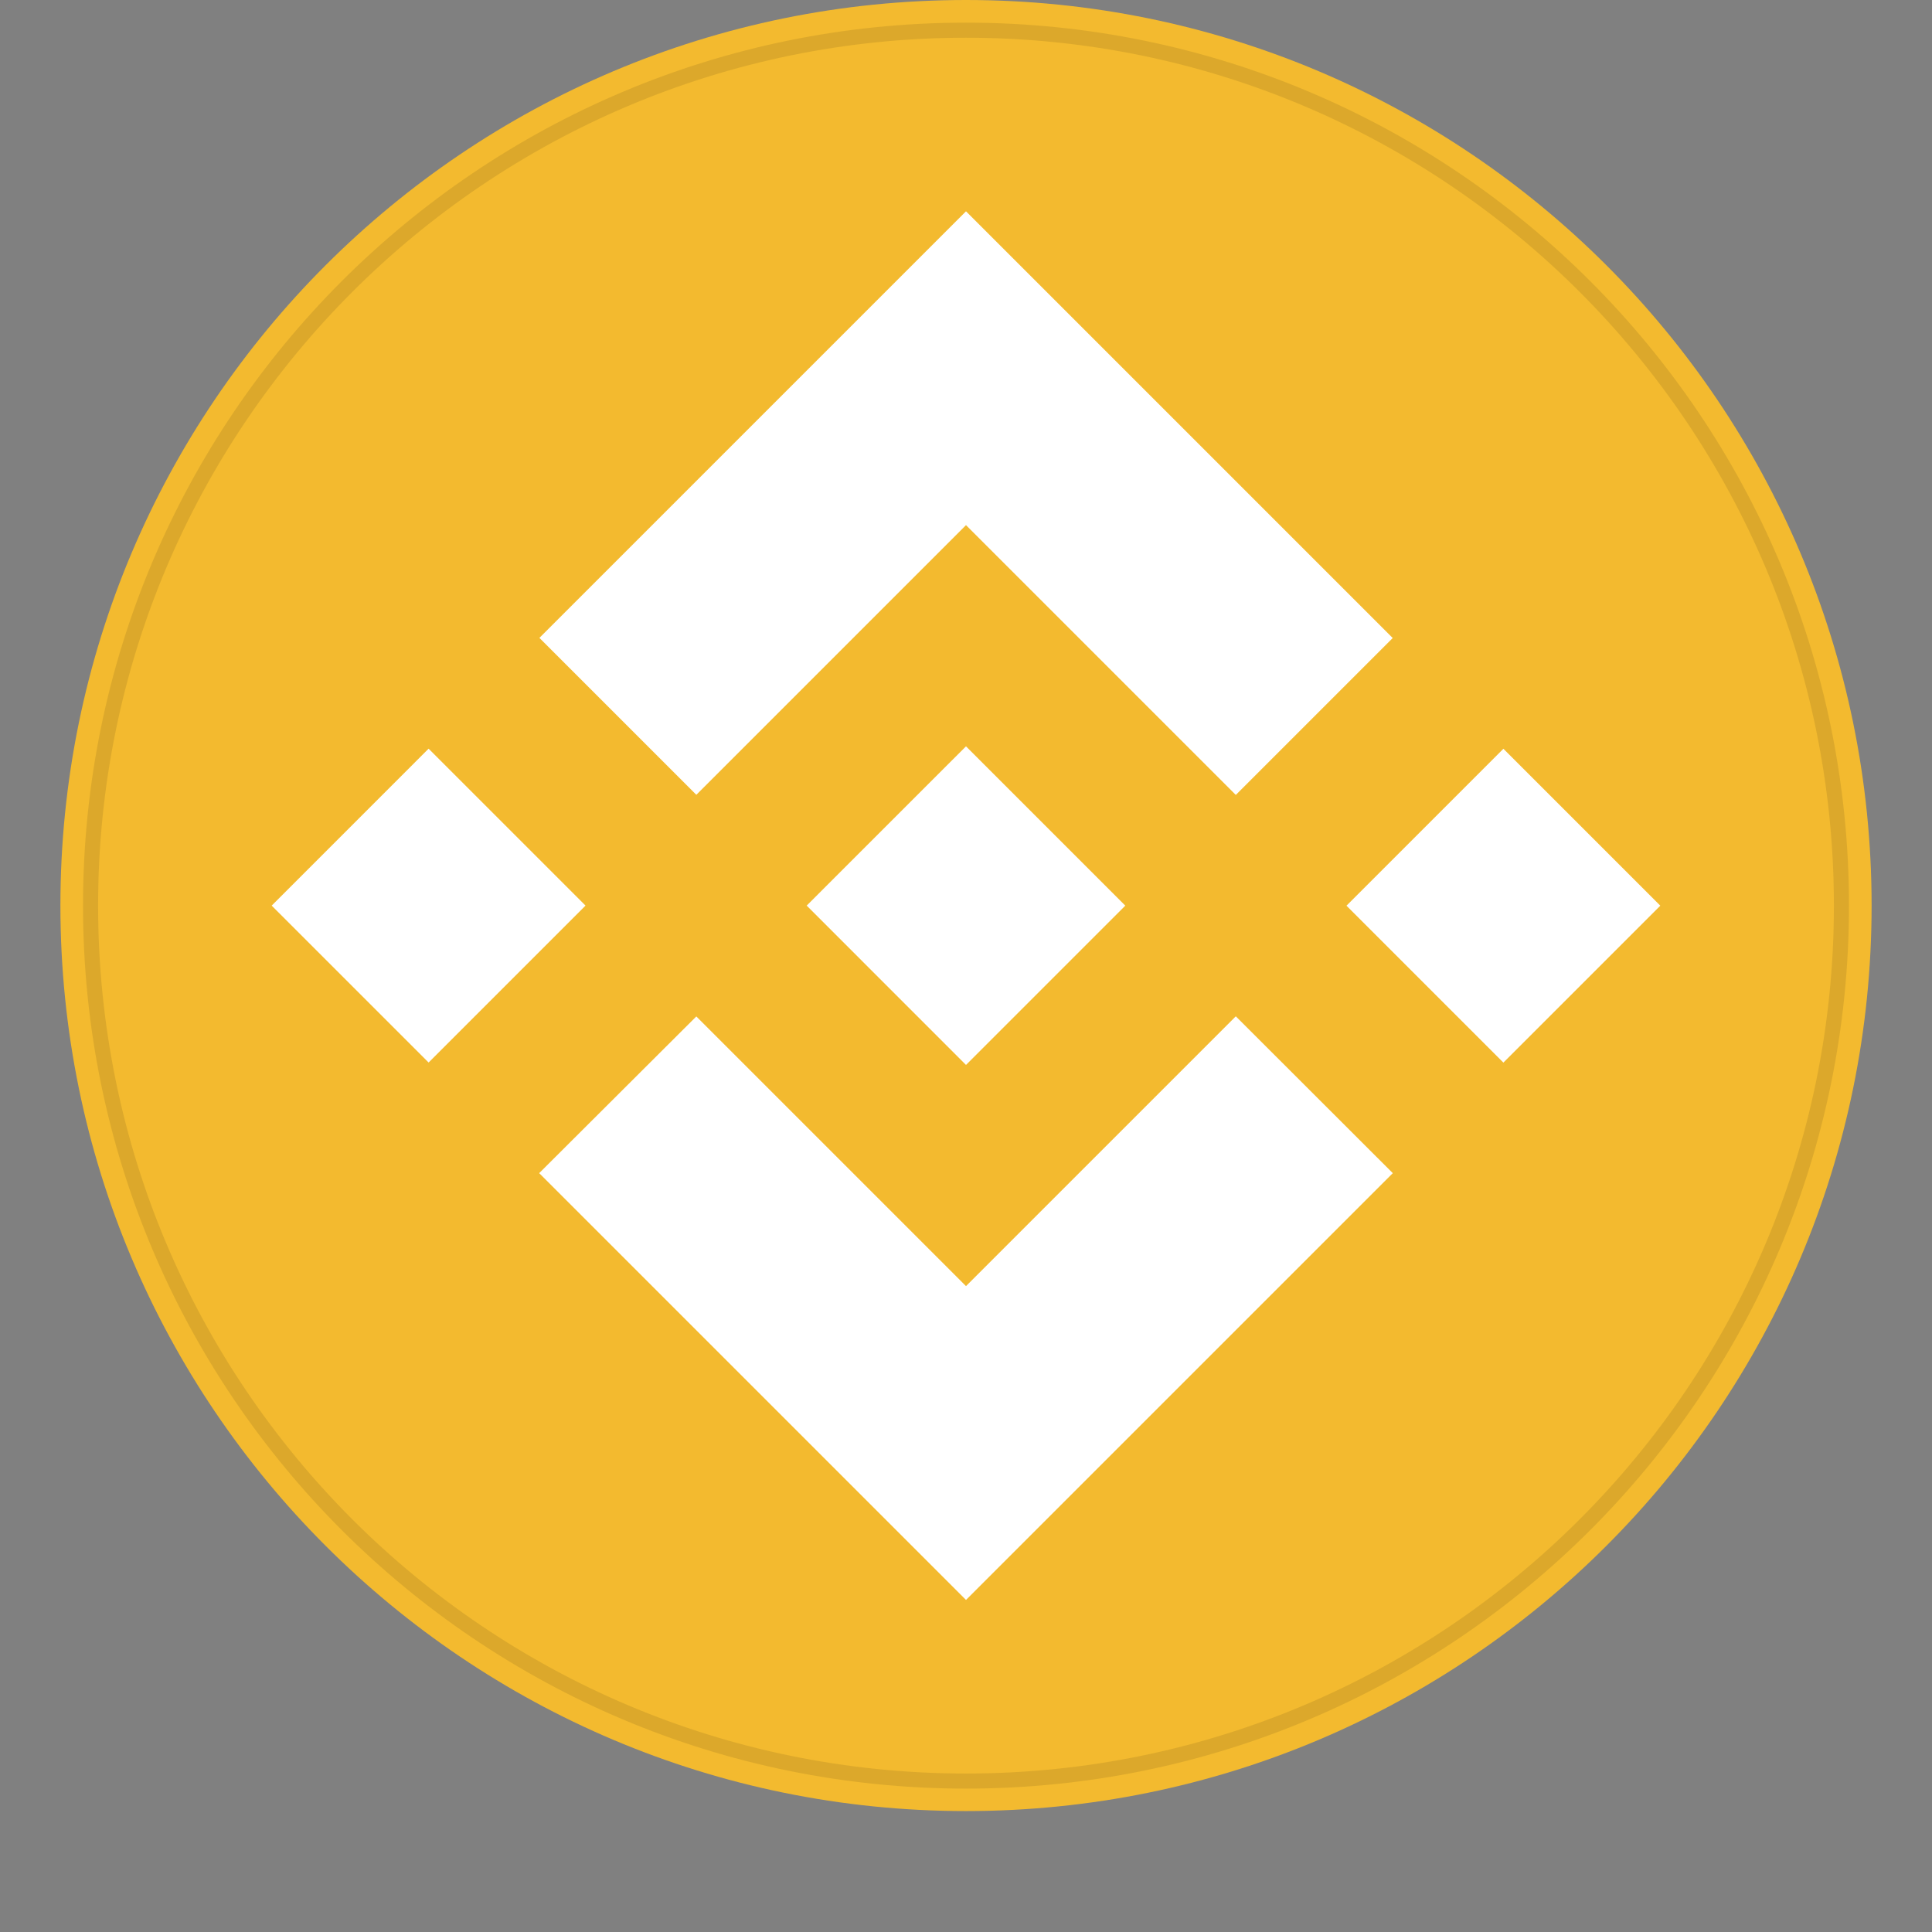 <svg width="128" height="128" viewBox="0 0 128 128" fill="none" xmlns="http://www.w3.org/2000/svg">
<rect x="0" y="0" width="128" height="128" fill="#808080" stroke="none"/>
<path d="M123.999 59.994C123.999 93.127 97.139 119.988 64.001 119.988C30.862 119.988 4.002 93.127 4.002 59.994C4.002 26.861 30.863 0 64.001 0C97.139 0 123.999 26.859 123.999 59.994Z" fill="#F3BA2F"/>
<path d="M46.133 52.659L64 34.792L81.875 52.667L92.271 42.271L64 14L35.737 42.262L46.133 52.658L46.133 52.659ZM18 60L28.396 49.602L38.792 59.998L28.396 70.394L18 60ZM46.133 67.342L64 85.208L81.875 67.334L92.276 77.724L92.271 77.73L64 106L35.737 77.738L35.723 77.723L46.134 67.341L46.133 67.342ZM89.208 60.004L99.604 49.608L110 60.004L99.604 70.4L89.208 60.004Z" fill="white"/>
<path d="M74.544 59.995H74.548L64 49.446L56.203 57.24L55.307 58.136L53.46 59.984L53.445 59.998L53.46 60.013L64 70.555L74.549 60.006L74.554 60L74.544 59.995" fill="white"/>
<path d="M64 118C96.032 118 122 92.032 122 60C122 27.968 96.032 2 64 2C31.968 2 6 27.968 6 60C6 92.032 31.968 118 64 118Z" stroke="black" stroke-opacity="0.097"/>
</svg>
